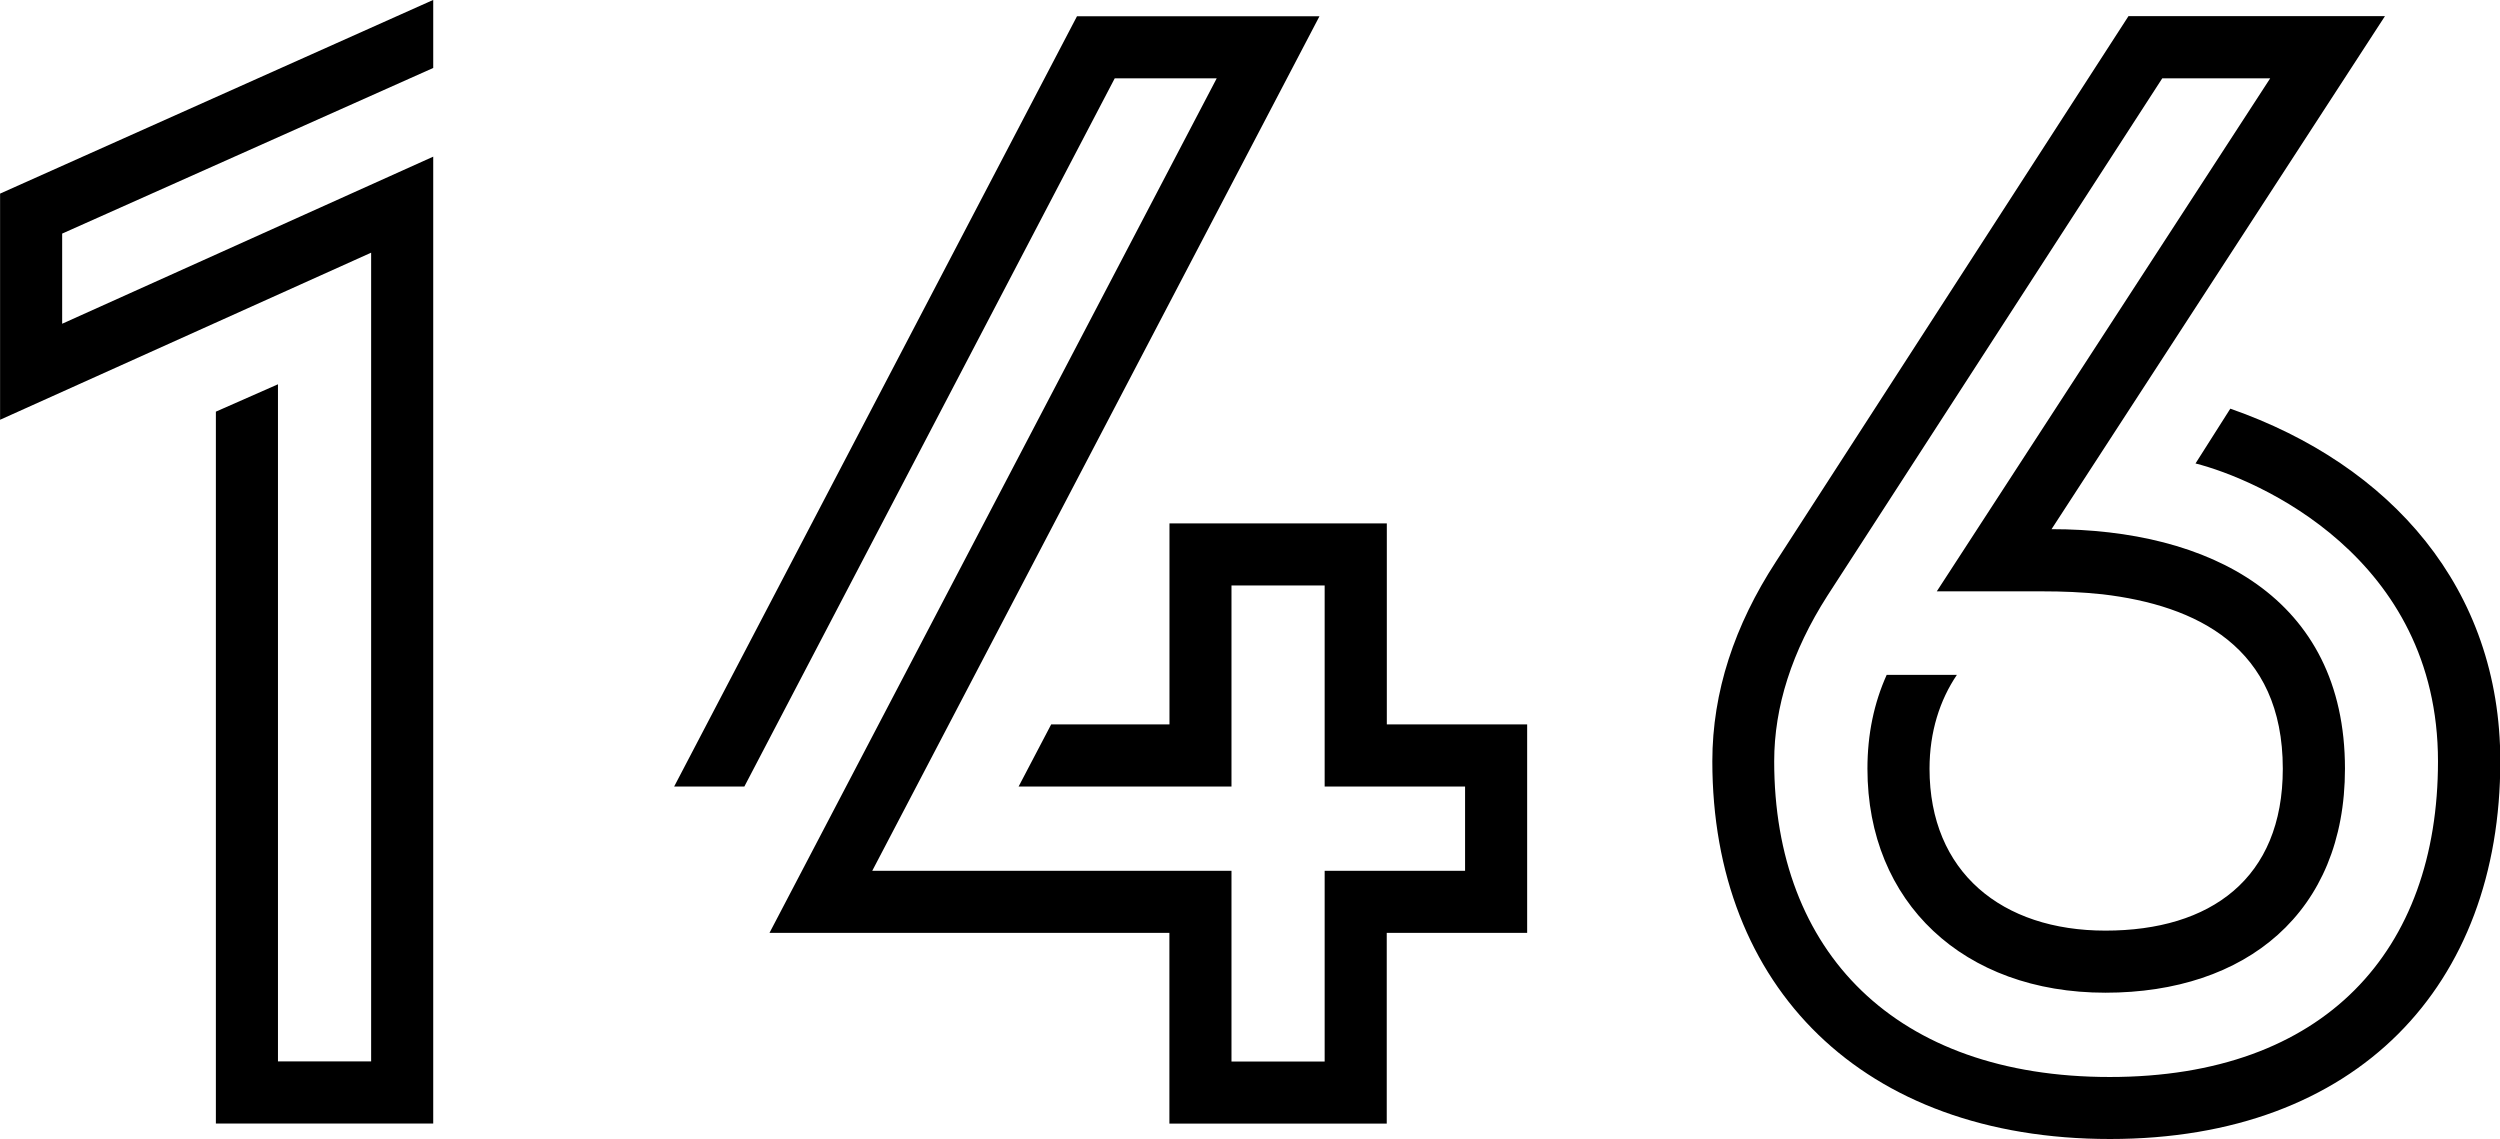 <?xml version="1.0" encoding="UTF-8" standalone="no"?>
<!-- Created with Inkscape (http://www.inkscape.org/) -->

<svg
   width="32.333mm"
   height="14.732mm"
   viewBox="0 0 32.333 14.732"
   version="1.1"
   id="svg1"
   xmlns:inkscape="http://www.inkscape.org/namespaces/inkscape"
   xmlns:sodipodi="http://sodipodi.sourceforge.net/DTD/sodipodi-0.dtd"
   xmlns="http://www.w3.org/2000/svg"
   xmlns:svg="http://www.w3.org/2000/svg">
  <sodipodi:namedview
     id="namedview1"
     pagecolor="#505050"
     bordercolor="#eeeeee"
     borderopacity="1"
     inkscape:showpageshadow="0"
     inkscape:pageopacity="0"
     inkscape:pagecheckerboard="0"
     inkscape:deskcolor="#505050"
     inkscape:document-units="mm" />
  <defs
     id="defs1" />
  <g
     inkscape:label="Layer 1"
     inkscape:groupmode="layer"
     id="layer1"
     transform="translate(-55.654,-146.163)">
    <path
       style="font-size:19.121px;font-family:'LIBRARY 3 AM';-inkscape-font-specification:'LIBRARY 3 AM, Normal';stroke-width:0"
       d="m 61.257,147.042 v -0.88 l -5.602,2.505 v 2.925 l 4.799,-2.161 v 10.459 h -1.205 v -8.757 l -0.803,0.354 v 9.207 h 2.811 v -12.505 l -4.799,2.161 v -1.166 z m 12.333,8.49 v -2.6 h -2.811 v 2.6 h -1.53 l -0.421,0.803 h 2.753 v -2.6 h 1.205 v 2.6 h 1.816 v 1.09 h -1.816 v 2.467 h -1.205 v -2.467 h -4.646 l 5.784,-11.052 h -3.136 l -5.21,9.962 h 0.908 l 4.79,-9.159 h 1.319 l -5.784,11.052 h 5.172 v 2.467 h 2.811 v -2.467 h 1.816 v -2.696 z m 10.908,-4.082 -0.449,0.707 c 0.794,0.201 3.136,1.205 3.136,3.853 0,2.447 -1.463,4.082 -4.245,4.082 -2.772,0 -4.34,-1.616 -4.34,-4.082 0,-0.707 0.229,-1.424 0.688,-2.142 l 4.331,-6.692 h 1.396 l -4.312,6.635 h 1.358 c 0.277,0 0.516,0.01 0.784,0.038 1.214,0.143 2.333,0.679 2.333,2.256 0,1.424 -0.937,2.094 -2.294,2.094 -1.338,0 -2.275,-0.755 -2.275,-2.094 0,-0.478 0.134,-0.889 0.354,-1.214 h -0.908 c -0.163,0.363 -0.249,0.765 -0.249,1.214 0,1.73 1.243,2.897 3.078,2.897 1.816,0 3.098,-1.033 3.098,-2.897 0,-2.228 -1.769,-3.098 -3.795,-3.098 l 4.312,-6.635 h -3.317 l -4.56,7.056 c -0.535,0.822 -0.822,1.683 -0.822,2.581 0,2.916 1.941,4.885 5.143,4.885 3.203,0 5.048,-1.989 5.048,-4.885 0,-2.237 -1.415,-3.834 -3.49,-4.56 z"
       id="text1"
       aria-label="146" />
  </g>
</svg>
